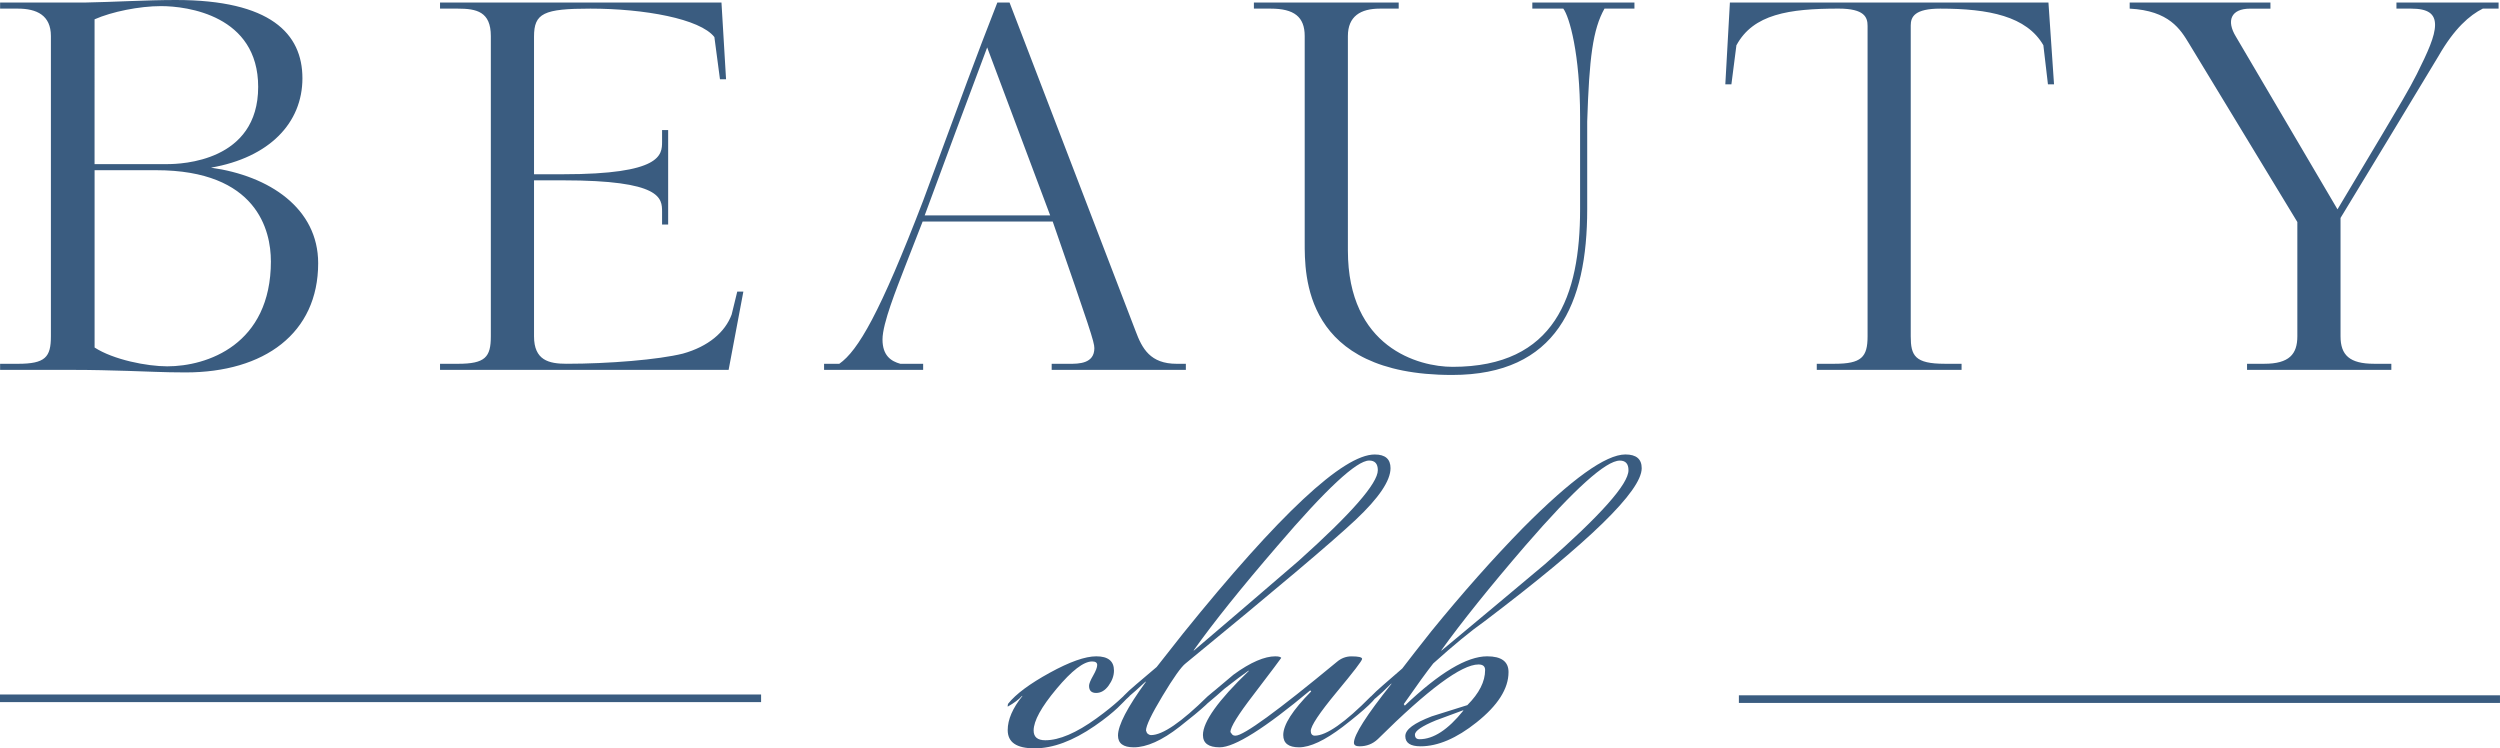 <?xml version="1.0" encoding="UTF-8"?> <svg xmlns="http://www.w3.org/2000/svg" xmlns:xlink="http://www.w3.org/1999/xlink" id="Layer_2" data-name="Layer 2" viewBox="0 0 1043.17 312.27"><defs><style> .cls-1 { fill: #3a5c80; } .cls-2 { clip-path: url(#clippath); } .cls-3 { fill: none; } </style><clipPath id="clippath"><rect class="cls-3" width="1043.17" height="312.27"></rect></clipPath></defs><g id="Layer_1-2" data-name="Layer 1"><g class="cls-2"><path class="cls-1" d="m610.57,296.57v-.21c-3.82,1.41-7.64,2.83-11.46,4.24-5.8,2.4-8.7,4.38-8.7,5.94,0,1.27.64,1.91,1.91,1.91,5.8,0,11.88-3.96,18.24-11.88m68.95-100.35c0-2.69-1.2-4.03-3.61-4.03-5.8,0-18.95,11.85-39.46,35.53-14.71,17.08-26.38,31.61-35,43.59v.21c14.42-11.99,28.85-24.04,43.28-36.17,23.19-20.33,34.79-33.38,34.79-39.14m5.52-.85c0,9.48-21.85,30.76-65.55,63.86-5.8,4.1-12.94,9.97-21.43,17.61-2.69,3.4-6.79,9.05-12.3,16.97l.43.64c14.43-13.72,25.88-20.58,34.37-20.58,5.94,0,8.91,2.19,8.91,6.58,0,6.93-4.46,13.93-13.36,21-8.34,6.65-16.12,9.97-23.34,9.97-4.24,0-6.37-1.41-6.37-4.24s3.68-5.44,11.03-8.27c4.95-1.56,9.9-3.11,14.85-4.67,4.95-4.95,7.42-9.83,7.42-14.64,0-1.56-.92-2.33-2.76-2.33-7.07,0-21.07,10.39-42.01,31.15-2.12,2.01-4.67,3-7.64,3-1.55,0-2.33-.49-2.33-1.49,0-3.29,5.23-11.49,15.7-24.61h-.21c-5.23,5.23-8.42,7.85-9.55,7.85-.14,0-.28-.07-.42-.21.14-.99,2.33-3.32,6.58-7,5.38-4.67,8.06-7,8.06-7,2.69-3.53,6.72-8.7,12.09-15.49,13.01-15.98,25.74-30.34,38.19-43.07,20.37-20.51,34.65-30.76,42.85-30.76,4.52,0,6.79,1.91,6.79,5.73m-110.32,94.19c0,1.73-4.81,6.29-14.43,13.72-7.5,5.69-13.58,8.56-18.24,8.56-4.38,0-6.58-1.7-6.58-5.13,0-4.28,3.89-10.36,11.67-18.21l-.42-.42c-18.95,15.84-31.54,23.76-37.76,23.76-4.67,0-7-1.7-7-5.13,0-5.55,6.36-14.46,19.09-26.69v-.21c-2.26,1.55-5.66,4.1-10.18,7.64-1.7,1.56-4.24,3.75-7.64,6.58-.85.57-1.55.85-2.12.85l-.21-.42c2.4-3.96,7.54-7.48,13.79-12.91,7.22-5.31,13.15-7.67,17.4-7.67,1.41,0,2.26.21,2.55.64-.14.32-4.03,5.44-11.67,15.49-6.36,8.27-9.55,13.4-9.55,15.45.14.14.35.42.64.88.28.43.78.64,1.49.64,3.39,0,17.47-10.25,42.22-30.72,1.84-1.59,3.89-2.37,6.15-2.37,2.97,0,4.46.35,4.46,1.06,0,.74-3.57,5.37-10.71,13.97-7.14,8.63-10.71,14-10.71,16.12,0,.6.14,1.06.42,1.41.28.35.71.53,1.27.53,4.81,0,12.59-5.44,23.34-16.33l2.76-1.27v.21Zm.21-93.35c0-2.69-1.2-4.03-3.61-4.03-5.23,0-18.03,11.92-38.4,35.75-14.85,17.22-26.45,31.68-34.79,43.38v.21c14.57-12.41,29.14-24.89,43.7-37.44,22.06-19.77,33.1-32.39,33.1-37.87m5.3-.85c0,5.23-4.84,12.41-14.53,21.53-9.69,9.12-33.34,29.1-70.96,59.93-1.84,1.41-5.06,5.94-9.65,13.58-4.6,7.64-6.9,12.45-6.9,14.43l.42,1.06c.57.57,1.13.85,1.7.85,4.81,0,12.66-5.38,23.55-16.12l2.51-2.11.24,1.26c.27,1.39-4.78,5.97-14.43,13.51-7.33,5.72-13.72,8.56-19.09,8.56-4.38,0-6.58-1.63-6.58-4.92,0-4.28,3.89-11.77,11.67-22.45h-.21c-6.22,5.8-9.76,8.7-10.61,8.7-.14-.14-.21-.21-.21-.21.14-1.13,2.48-3.61,7-7.42,2.83-2.41,5.66-4.81,8.49-7.21,2.4-3.11,6.08-7.78,11.03-14,40.17-49.78,66.83-74.68,79.98-74.68,4.38,0,6.58,1.91,6.58,5.73m-110.08,96.17c-1.34,1.25-4.34,5.17-13.39,11.39-9.05,6.22-17.4,9.33-25.03,9.33s-11.24-2.55-11.24-7.64c0-4.38,2.05-9.12,6.15-14.22h-.21c-1.24,1.42-3.22,2.9-5.94,4.46v-.42c0-.28.07-.57.21-.85,3.25-4.03,9.02-8.31,17.33-12.87,8.31-4.56,14.78-6.86,19.41-6.86,4.92,0,7.39,1.98,7.39,5.94,0,2.12-.74,4.21-2.23,6.26-1.48,2.05-3.22,3.08-5.2,3.08s-2.97-.99-2.97-2.97c0-.85.57-2.26,1.7-4.24,1.13-1.98,1.7-3.46,1.7-4.45s-.71-1.48-2.12-1.48c-3.54,0-8.49,3.82-14.85,11.42-6.36,7.6-9.55,13.4-9.55,17.4,0,2.72,1.63,4.06,4.88,4.06,5.8,0,12.91-3.04,21.32-9.12,8.41-6.08,11.4-9.57,11.65-9.54l2.23.19-1.23,1.15Z"></path><path class="cls-1" d="m1042.58,3.6V1.06h-42.62v2.54h6.15c7,0,9.96,2.12,9.96,6.79s-2.97,11.24-7.63,20.57c-3.18,6.36-8.06,14.42-14.21,24.8l-18.87,31.59-42.4-72.08c-4.03-6.57-2.12-11.66,5.94-11.66h8.48V1.06h-58.73v2.54c16.54.85,21.2,8.69,24.8,14.63,14.84,24.59,30.32,49.82,45.16,74.41v47.7c0,7.42-3.39,11.45-13.78,11.45h-7.21v2.54h60.21v-2.54h-7.21c-10.18,0-13.99-3.6-13.99-11.45v-49.4l20.57-33.92,20.36-33.71c6.57-11.45,12.93-16.96,18.44-19.72h6.57Zm-320.75-2.54l-1.91,34.13h2.54l2.12-16.54v.21c7-12.93,21.84-15.27,42.61-15.27,10.81,0,12.09,3.61,12.09,7.21v129.54c0,8.69-2.55,11.45-13.78,11.45h-7.42v2.54h60.42v-2.54h-7c-12.51,0-14.21-3.39-14.21-11.45V10.6c0-3.61,1.7-7,12.3-7,20.35,0,36.04,3.18,43.04,15.27l1.91,16.32h2.54l-2.33-34.13h-132.93Zm-39.83,2.54V1.06h-42.61v2.54h12.93c2.54,3.39,7,18.87,7,45.16v38.59c0,36.04-10.39,65.72-53.22,65.72-14.2,0-43.67-8.06-43.67-48.55V15.05c0-8.27,5.3-11.45,13.36-11.45h7.84V1.06h-60.42v2.54h7c9.75,0,14.2,3.39,14.2,11.45v85.86c0,13.78-.63,55.55,61.48,55.55,43.67,0,56.4-29.68,56.4-69.12v-36.68c.85-26.5,2.33-38.37,7.21-47.07h12.51Zm-243.79,86.29h-52.37c8.9-24.21,17.17-46.32,26.08-70.1l26.29,70.1Zm56.61,64.45v-2.54h-3.82c-11.02,0-14.42-6.32-17.17-13.71L421.25,1.06h-5.09c-4.45,11.27-8.69,22.54-12.51,32.75l-18.45,49.93c-18.02,46.92-27.14,62.58-34.98,68.05h-6.36v2.54h41.34v-2.54h-9.54c-3.82-1.06-7.42-3.36-7.42-10.14s5.94-21.34,9.33-30.21l7.42-19.01h54.27c15.48,44.59,17.38,50.28,17.38,52.83,0,6.54-6.57,6.54-10.39,6.54h-7.42v2.54h55.97ZM183.61,1.06v2.54h7.42c7.85,0,13.78,1.27,13.78,11.45v125.3c0,8.69-2.33,11.45-13.78,11.45h-7.42v2.54h120.42l6.15-32.65h-2.55l-2.33,9.54c-2.75,7.42-9.75,13.36-20.35,16.32-10.18,2.54-30.95,4.24-48.55,4.24-7.42,0-13.57-1.48-13.57-11.45v-65.09h12.09c41.13,0,41.34,7.42,41.34,13.14v5.3h2.54v-39.43h-2.54v4.88c0,5.51-.21,13.57-41.34,13.57h-12.09V15.26c0-9.75,4.03-11.66,23.53-11.66,22.47,0,45.8,4.24,51.73,11.87l2.33,17.6h2.54l-1.91-32.01h-117.45ZM21.24,15.05v125.3c0,8.69-2.33,11.45-13.78,11.45H.04v2.54h30.53c8.27,0,15.26.21,22.69.42,7.63.21,14.84.64,24.17.64,32.86,0,55.33-16.33,55.33-45.58,0-22.9-20.35-36.47-44.73-39.86,24.38-4.24,38.16-18.66,38.16-37.31S112.83,0,73.39,0C61.1,0,47.32.85,35.44,1.06H.04v2.54h7.42c7.84,0,13.78,2.76,13.78,11.45m91.8,93.92c0,34.98-26.71,43.89-43.25,43.89-8.48,0-22.47-2.76-30.32-7.85v-73.99h25.65c42.19,0,47.91,25.23,47.91,37.95m-5.3-72.72c0,31.17-32.01,32.23-37.95,32.23h-30.32V8.06c7.21-3.18,18.66-5.51,27.77-5.51,10.81,0,40.5,3.82,40.5,33.71"></path><rect class="cls-1" x="725.58" y="290.13" width="317.58" height="3.18"></rect><rect class="cls-1" y="289.79" width="317.58" height="3.18"></rect></g></g></svg> 